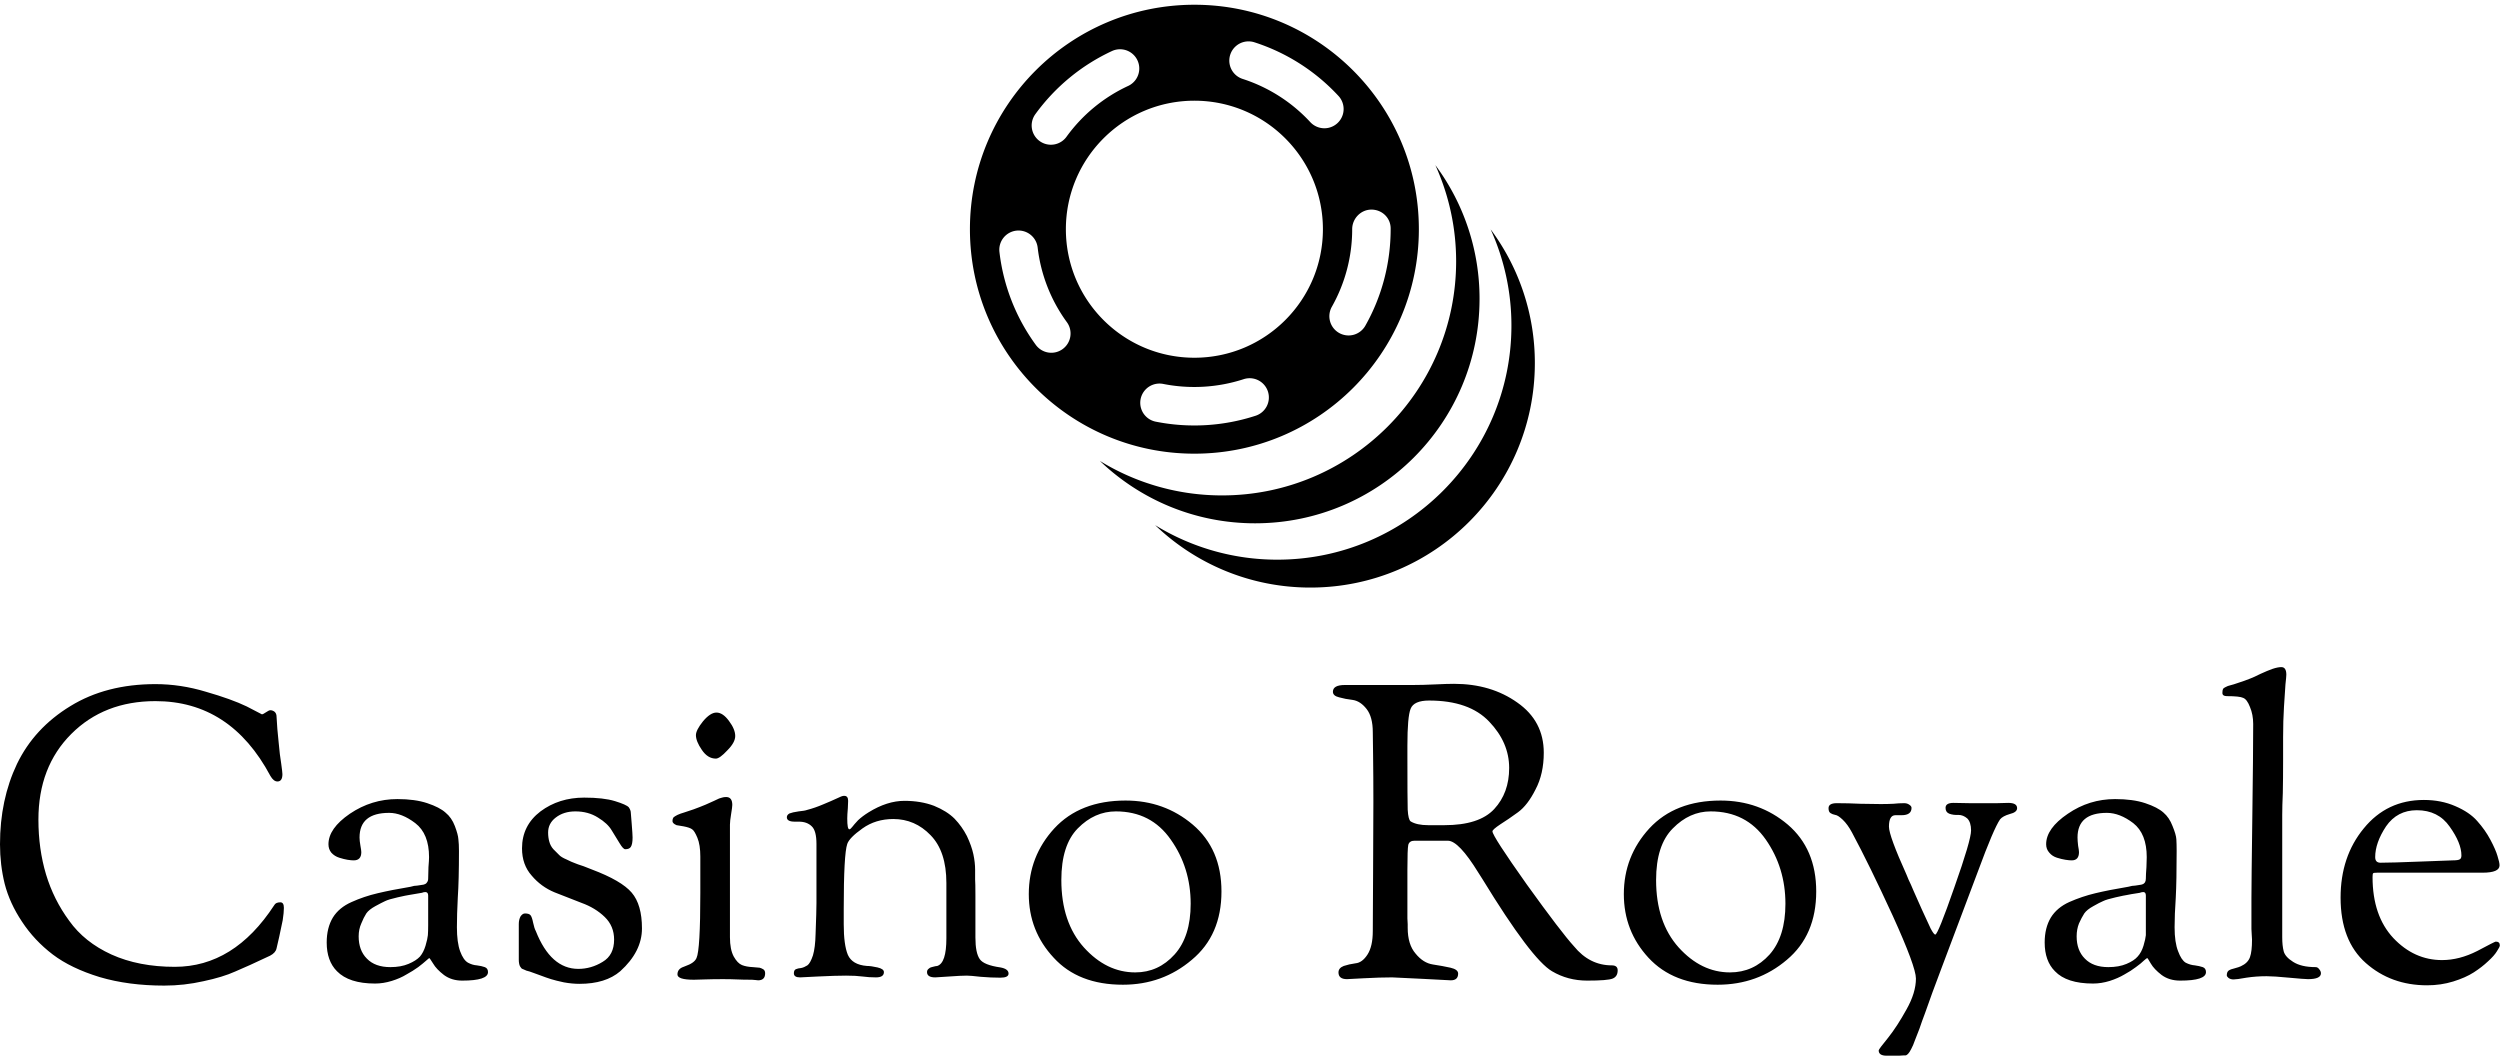 <?xml version="1.0" encoding="UTF-8"?>
<svg xmlns="http://www.w3.org/2000/svg" data-v-423bf9ae="" viewBox="0 0 385.992 163" class="iconAbove">
  <g data-v-423bf9ae="" id="22c8ad73-68c4-4b85-91b5-c380bdb7c455" fill="black" transform="matrix(4.528,0,0,4.528,-2.808,90.049)">
    <path d="M0.62 8.90L0.62 8.90Q0.62 7.38 1.20 6.16Q1.79 4.94 3.02 4.19Q4.24 3.44 5.92 3.44L5.92 3.44Q6.78 3.44 7.64 3.70Q8.51 3.95 9.03 4.20L9.03 4.20L9.55 4.47Q9.59 4.47 9.69 4.40Q9.79 4.33 9.84 4.33L9.84 4.33Q9.91 4.33 9.98 4.38Q10.05 4.44 10.05 4.55L10.05 4.55Q10.07 4.96 10.12 5.41Q10.16 5.87 10.21 6.16Q10.25 6.45 10.25 6.51L10.25 6.51Q10.25 6.76 10.08 6.76L10.08 6.76Q9.95 6.76 9.84 6.57L9.84 6.57Q8.48 4.02 5.92 4.02L5.92 4.02Q4.17 4.02 3.05 5.14Q1.93 6.26 1.93 8.06L1.93 8.06Q1.93 9.06 2.19 9.93Q2.45 10.79 2.98 11.51Q3.50 12.24 4.42 12.66Q5.35 13.08 6.58 13.08L6.58 13.08Q8.60 13.08 9.97 10.98L9.97 10.98Q10.02 10.88 10.18 10.88L10.18 10.88Q10.30 10.88 10.30 11.07L10.30 11.07Q10.30 11.23 10.26 11.49Q10.21 11.75 10.14 12.06Q10.07 12.38 10.05 12.45L10.05 12.45Q10.02 12.60 9.83 12.70L9.83 12.70Q9.07 13.06 8.64 13.24Q8.22 13.43 7.56 13.57Q6.90 13.72 6.22 13.72L6.22 13.72Q5.00 13.72 4.02 13.43Q3.04 13.13 2.42 12.66Q1.79 12.18 1.37 11.54Q0.95 10.91 0.78 10.25Q0.62 9.60 0.62 8.90ZM11.76 12.25L11.76 12.25Q11.76 11.75 11.97 11.40Q12.18 11.06 12.61 10.87Q13.03 10.68 13.50 10.57Q13.96 10.46 14.62 10.35L14.62 10.35Q14.70 10.33 14.74 10.32Q14.78 10.32 14.85 10.31Q14.92 10.30 14.98 10.29L14.98 10.29Q15.08 10.28 15.11 10.26Q15.15 10.25 15.18 10.20Q15.22 10.15 15.22 10.07L15.22 10.07Q15.22 9.93 15.23 9.68Q15.25 9.44 15.25 9.34L15.25 9.34Q15.25 8.54 14.78 8.18Q14.32 7.83 13.89 7.83L13.89 7.83Q12.88 7.83 12.88 8.67L12.88 8.67Q12.88 8.78 12.91 8.95Q12.94 9.11 12.94 9.17L12.94 9.17Q12.94 9.45 12.68 9.45L12.68 9.45Q12.60 9.45 12.47 9.43Q12.35 9.41 12.19 9.36Q12.03 9.31 11.92 9.19Q11.82 9.07 11.82 8.90L11.82 8.90Q11.82 8.36 12.55 7.86Q13.29 7.36 14.17 7.36L14.17 7.36Q14.77 7.36 15.19 7.50Q15.61 7.64 15.81 7.82Q16.02 7.99 16.13 8.28Q16.24 8.57 16.25 8.73Q16.27 8.89 16.27 9.13L16.27 9.13Q16.27 10.14 16.23 10.72Q16.20 11.30 16.20 11.73L16.20 11.73Q16.20 12.25 16.31 12.55Q16.42 12.85 16.58 12.94Q16.73 13.02 16.88 13.03Q17.04 13.05 17.15 13.09Q17.26 13.13 17.26 13.26L17.26 13.26Q17.26 13.55 16.38 13.55L16.38 13.55Q16.02 13.55 15.76 13.36Q15.50 13.16 15.39 12.97Q15.27 12.78 15.26 12.78Q15.25 12.78 15.15 12.87Q15.05 12.96 14.88 13.09Q14.70 13.22 14.48 13.34Q14.27 13.47 13.98 13.56Q13.69 13.65 13.41 13.65L13.41 13.65Q12.52 13.65 12.11 13.23L12.11 13.23Q11.76 12.88 11.76 12.25ZM12.85 12.04L12.85 12.04Q12.85 12.52 13.13 12.80Q13.41 13.09 13.93 13.09L13.93 13.09Q14.29 13.09 14.55 12.98Q14.81 12.87 14.94 12.73Q15.06 12.59 15.13 12.36Q15.20 12.12 15.21 12.00Q15.22 11.87 15.22 11.66L15.22 11.66L15.22 10.65Q15.22 10.53 15.12 10.53L15.12 10.53Q15.09 10.53 15.05 10.54Q15.01 10.56 14.98 10.56L14.98 10.56Q14.66 10.61 14.57 10.63Q14.49 10.64 14.18 10.71Q13.87 10.78 13.75 10.84Q13.64 10.89 13.42 11.01Q13.20 11.13 13.11 11.26Q13.02 11.40 12.94 11.60Q12.85 11.80 12.85 12.04ZM18.31 12.84L18.31 12.84L18.31 11.62Q18.31 11.47 18.37 11.36Q18.44 11.26 18.52 11.26L18.52 11.26Q18.66 11.26 18.71 11.32Q18.76 11.38 18.80 11.58Q18.84 11.77 18.89 11.86L18.89 11.86Q19.40 13.15 20.34 13.15L20.34 13.15Q20.78 13.15 21.17 12.91Q21.56 12.68 21.56 12.15L21.56 12.15Q21.56 11.69 21.24 11.38Q20.92 11.07 20.45 10.90Q19.99 10.72 19.53 10.54Q19.07 10.35 18.75 9.97Q18.42 9.60 18.42 9.04L18.42 9.04Q18.42 8.26 19.05 7.78Q19.68 7.31 20.54 7.31L20.54 7.31Q21.20 7.31 21.59 7.43Q21.98 7.55 22.06 7.64Q22.13 7.74 22.13 7.83L22.13 7.83Q22.13 7.84 22.16 8.20Q22.19 8.57 22.19 8.67L22.19 8.67Q22.19 8.90 22.13 8.99Q22.08 9.07 21.94 9.07L21.94 9.07Q21.87 9.07 21.75 8.87Q21.63 8.67 21.48 8.43Q21.34 8.19 21.01 7.99Q20.68 7.78 20.24 7.78L20.24 7.78Q19.84 7.78 19.57 7.99Q19.31 8.19 19.31 8.50L19.31 8.50Q19.31 8.67 19.35 8.81Q19.39 8.96 19.49 9.07Q19.60 9.18 19.68 9.26Q19.75 9.34 19.94 9.42Q20.12 9.51 20.21 9.54Q20.30 9.58 20.52 9.65Q20.73 9.73 20.80 9.76L20.80 9.76Q21.81 10.14 22.16 10.55Q22.51 10.96 22.51 11.77L22.51 11.77Q22.51 12.56 21.77 13.23L21.77 13.23Q21.27 13.66 20.38 13.66L20.38 13.66Q20.13 13.66 19.85 13.61Q19.57 13.55 19.41 13.50Q19.25 13.45 19.04 13.37Q18.83 13.29 18.82 13.29L18.82 13.29Q18.76 13.27 18.68 13.24Q18.61 13.22 18.57 13.21Q18.54 13.20 18.48 13.17Q18.42 13.15 18.40 13.13Q18.38 13.10 18.35 13.06Q18.33 13.02 18.32 12.96Q18.31 12.91 18.31 12.84ZM23.55 8.11L23.55 8.11Q23.55 8.04 23.58 7.99Q23.62 7.95 23.72 7.90Q23.83 7.85 23.94 7.82Q24.05 7.78 24.27 7.71Q24.49 7.63 24.68 7.55L24.68 7.55Q24.84 7.48 24.97 7.42Q25.10 7.36 25.14 7.34Q25.19 7.32 25.24 7.31Q25.30 7.29 25.38 7.29L25.38 7.29Q25.59 7.29 25.59 7.56L25.59 7.56Q25.59 7.63 25.55 7.87Q25.51 8.11 25.51 8.23L25.51 8.23L25.51 12.07Q25.51 12.49 25.64 12.73Q25.77 12.96 25.92 13.02Q26.07 13.08 26.29 13.09L26.29 13.09Q26.46 13.10 26.52 13.11Q26.57 13.12 26.64 13.16Q26.71 13.20 26.71 13.30L26.71 13.30Q26.71 13.54 26.47 13.54L26.47 13.54Q26.45 13.54 26.38 13.53Q26.31 13.52 26.26 13.52L26.26 13.52Q25.96 13.52 25.75 13.51Q25.54 13.50 25.27 13.50L25.27 13.50Q24.93 13.50 24.64 13.51Q24.35 13.52 24.28 13.52L24.28 13.52Q23.72 13.52 23.72 13.34L23.72 13.34Q23.72 13.15 23.93 13.08L23.93 13.08Q23.94 13.08 23.98 13.06L23.98 13.06Q24.30 12.95 24.37 12.78L24.37 12.78Q24.50 12.50 24.50 10.56L24.50 10.56L24.50 9.32Q24.50 8.92 24.40 8.68Q24.30 8.44 24.22 8.39Q24.14 8.33 23.93 8.29Q23.73 8.26 23.69 8.25L23.69 8.25Q23.55 8.19 23.55 8.11ZM24.35 5.18L24.35 5.18Q24.35 5.01 24.59 4.71Q24.84 4.41 25.05 4.41L25.05 4.41Q25.27 4.41 25.48 4.70Q25.69 4.98 25.69 5.21Q25.69 5.43 25.42 5.70Q25.16 5.98 25.03 5.98L25.03 5.98Q24.75 5.98 24.55 5.68Q24.35 5.39 24.35 5.18ZM27.45 7.98L27.45 7.98Q27.45 7.90 27.54 7.85Q27.64 7.81 27.85 7.78Q28.06 7.76 28.14 7.73L28.14 7.73Q28.41 7.66 28.69 7.54Q28.98 7.42 29.15 7.34Q29.33 7.25 29.39 7.25L29.39 7.25L29.41 7.25Q29.54 7.25 29.54 7.42L29.54 7.42Q29.54 7.45 29.53 7.67Q29.51 7.90 29.51 8.02L29.51 8.02Q29.51 8.39 29.58 8.39L29.58 8.39Q29.62 8.39 29.68 8.31Q29.74 8.23 29.88 8.08Q30.03 7.94 30.24 7.81L30.24 7.81Q30.87 7.42 31.46 7.42L31.46 7.42Q32.02 7.42 32.47 7.59Q32.91 7.77 33.17 8.03Q33.42 8.29 33.59 8.62Q33.75 8.96 33.81 9.24Q33.87 9.52 33.87 9.77L33.87 9.77Q33.87 9.83 33.87 9.90Q33.87 9.98 33.87 10.10Q33.88 10.22 33.88 10.65Q33.88 11.09 33.88 11.77L33.88 11.77L33.88 12.08Q33.88 12.61 34.03 12.82Q34.17 13.02 34.73 13.10L34.73 13.10Q35.01 13.15 35.01 13.31L35.01 13.31Q35.01 13.45 34.73 13.45L34.73 13.45Q34.41 13.45 34.06 13.42Q33.71 13.38 33.59 13.38L33.59 13.38Q33.39 13.38 32.98 13.41Q32.56 13.44 32.51 13.44L32.51 13.44Q32.23 13.44 32.23 13.26L32.23 13.26Q32.23 13.19 32.28 13.15Q32.33 13.10 32.39 13.09Q32.45 13.08 32.51 13.06L32.51 13.06L32.58 13.05Q32.89 12.95 32.89 12.11L32.89 12.11L32.89 10.22Q32.89 9.14 32.35 8.59Q31.82 8.04 31.08 8.04L31.08 8.04Q30.48 8.04 30.03 8.36Q29.58 8.68 29.51 8.89L29.51 8.89Q29.39 9.24 29.39 11.10L29.39 11.10L29.39 11.63Q29.39 12.33 29.53 12.67Q29.68 13.01 30.18 13.05L30.18 13.05Q30.32 13.05 30.54 13.10Q30.76 13.15 30.76 13.26L30.76 13.26Q30.76 13.44 30.49 13.44L30.49 13.44Q30.25 13.44 30.03 13.41Q29.81 13.38 29.47 13.38L29.47 13.38Q29.11 13.38 28.50 13.41L28.50 13.41L27.90 13.44Q27.69 13.44 27.69 13.30L27.69 13.30Q27.69 13.19 27.76 13.16Q27.83 13.13 27.94 13.12Q28.04 13.10 28.15 13.03Q28.25 12.96 28.34 12.69Q28.42 12.42 28.43 11.96L28.43 11.96Q28.46 11.17 28.46 10.91L28.46 10.91L28.46 8.89Q28.46 8.44 28.30 8.29Q28.14 8.13 27.86 8.13L27.86 8.13L27.72 8.13Q27.45 8.13 27.45 7.98ZM35.70 10.60L35.70 10.60Q35.70 9.31 36.57 8.36Q37.45 7.41 39.00 7.41L39.00 7.41Q40.32 7.41 41.29 8.23Q42.27 9.06 42.27 10.51L42.27 10.51Q42.27 12.00 41.26 12.84Q40.26 13.69 38.91 13.69L38.91 13.69Q37.39 13.69 36.55 12.77Q35.70 11.86 35.70 10.60ZM36.81 10.12L36.81 10.12Q36.81 11.56 37.58 12.42Q38.35 13.27 39.33 13.27L39.33 13.27Q40.12 13.27 40.67 12.66Q41.22 12.05 41.22 10.93L41.22 10.93Q41.22 9.70 40.54 8.74Q39.87 7.78 38.67 7.78L38.67 7.78Q37.94 7.78 37.37 8.36Q36.81 8.93 36.81 10.12ZM46.07 3.70L46.07 3.70Q46.07 3.47 46.48 3.47L46.48 3.47L48.80 3.47Q49.13 3.47 49.55 3.45Q49.97 3.43 50.20 3.43L50.20 3.43Q51.46 3.43 52.36 4.07Q53.26 4.70 53.26 5.78L53.26 5.78Q53.26 6.50 52.98 7.03Q52.71 7.57 52.38 7.81Q52.05 8.05 51.78 8.22Q51.51 8.40 51.51 8.46L51.51 8.46Q51.51 8.62 52.68 10.27Q53.86 11.91 54.29 12.38L54.29 12.38Q54.82 13.03 55.58 13.03L55.58 13.03Q55.78 13.03 55.78 13.20L55.78 13.20Q55.78 13.41 55.61 13.48Q55.44 13.55 54.74 13.55L54.74 13.55Q54.08 13.55 53.54 13.23L53.54 13.23Q52.84 12.82 51.17 10.09L51.17 10.09Q51.07 9.94 51.03 9.87L51.03 9.87Q50.36 8.78 49.99 8.78L49.99 8.78L49.70 8.78L48.85 8.78Q48.68 8.78 48.64 8.92Q48.61 9.06 48.61 9.77L48.61 9.77Q48.61 10.44 48.61 10.88Q48.61 11.31 48.61 11.43Q48.62 11.55 48.62 11.63Q48.62 11.70 48.62 11.75L48.62 11.75Q48.62 12.32 48.89 12.63Q49.15 12.95 49.48 13.00Q49.81 13.05 50.08 13.11Q50.34 13.17 50.34 13.31L50.34 13.31Q50.34 13.54 50.09 13.54L50.09 13.54Q50.08 13.54 49.13 13.49Q48.17 13.44 48.09 13.44L48.09 13.44Q47.68 13.44 47.12 13.47Q46.56 13.50 46.55 13.50L46.55 13.50Q46.26 13.50 46.26 13.27L46.26 13.27Q46.26 13.12 46.44 13.05Q46.62 12.99 46.84 12.96Q47.07 12.94 47.25 12.66Q47.43 12.38 47.43 11.86L47.43 11.86Q47.43 11.49 47.44 9.90Q47.45 8.30 47.45 7.45L47.45 7.45Q47.45 6.58 47.44 5.86Q47.43 5.14 47.43 5.08L47.43 5.08Q47.43 4.56 47.22 4.29Q47.01 4.02 46.75 3.98Q46.49 3.95 46.28 3.89Q46.07 3.84 46.07 3.70ZM48.61 5.54L48.61 5.94Q48.61 7.38 48.62 7.72Q48.64 8.06 48.72 8.12L48.72 8.12Q48.93 8.25 49.32 8.25L49.32 8.25L49.46 8.25L49.87 8.25Q51.06 8.25 51.57 7.70Q52.08 7.15 52.08 6.30L52.08 6.30Q52.08 5.43 51.40 4.72Q50.72 4.00 49.35 4.00L49.35 4.00Q48.83 4.00 48.72 4.28Q48.61 4.55 48.61 5.54L48.61 5.54ZM55.99 10.60L55.99 10.60Q55.99 9.31 56.86 8.36Q57.74 7.41 59.29 7.41L59.29 7.41Q60.61 7.41 61.58 8.23Q62.55 9.06 62.55 10.51L62.55 10.51Q62.55 12.00 61.55 12.84Q60.55 13.69 59.19 13.69L59.19 13.69Q57.68 13.69 56.83 12.77Q55.99 11.86 55.99 10.60ZM57.09 10.12L57.09 10.12Q57.09 11.56 57.86 12.42Q58.63 13.27 59.61 13.27L59.61 13.27Q60.41 13.27 60.96 12.66Q61.50 12.05 61.50 10.93L61.50 10.93Q61.50 9.70 60.83 8.74Q60.16 7.78 58.95 7.78L58.95 7.78Q58.23 7.78 57.66 8.36Q57.09 8.93 57.09 10.12ZM62.97 7.67L62.97 7.67Q62.97 7.50 63.25 7.50L63.25 7.50Q63.64 7.50 64.06 7.52Q64.47 7.53 64.75 7.53L64.75 7.53Q64.99 7.53 65.18 7.52Q65.37 7.50 65.55 7.50L65.55 7.50Q65.65 7.50 65.72 7.55Q65.80 7.60 65.80 7.66L65.80 7.66Q65.80 7.91 65.46 7.91L65.46 7.91L65.25 7.91Q65.03 7.91 65.03 8.30L65.03 8.30Q65.03 8.61 65.63 9.94L65.63 9.94Q65.67 10.05 65.70 10.11Q65.73 10.18 65.78 10.28Q65.83 10.39 65.87 10.49L65.87 10.49Q65.95 10.67 66.15 11.12Q66.35 11.56 66.45 11.77Q66.56 11.98 66.61 11.98L66.61 11.98Q66.70 11.98 67.26 10.37Q67.83 8.76 67.83 8.43L67.83 8.43Q67.83 8.15 67.70 8.02Q67.56 7.90 67.40 7.90Q67.23 7.91 67.09 7.86Q66.96 7.81 66.96 7.66L66.96 7.66Q66.96 7.49 67.23 7.49L67.23 7.49Q67.44 7.49 67.78 7.50Q68.12 7.50 68.24 7.50L68.24 7.50Q68.38 7.50 68.72 7.50Q69.06 7.49 69.10 7.49L69.10 7.49Q69.40 7.49 69.40 7.67L69.40 7.67Q69.40 7.81 69.15 7.87Q68.91 7.94 68.82 8.05L68.82 8.05Q68.60 8.37 68.07 9.81L68.07 9.81L66.82 13.13Q66.67 13.54 66.51 13.96Q66.36 14.39 66.26 14.66Q66.16 14.92 66.07 15.19Q65.97 15.46 65.91 15.60Q65.86 15.75 65.79 15.88Q65.73 16.00 65.68 16.05Q65.63 16.10 65.59 16.10L65.59 16.10Q65.58 16.10 65.54 16.10Q65.51 16.10 65.37 16.11Q65.23 16.11 64.95 16.11L64.95 16.11Q64.68 16.11 64.68 15.93L64.68 15.93Q64.68 15.89 65.00 15.50Q65.31 15.11 65.63 14.53Q65.95 13.96 65.95 13.48L65.95 13.48Q65.95 13.08 65.16 11.34Q64.36 9.60 63.77 8.50L63.77 8.50Q63.62 8.22 63.45 8.06Q63.29 7.91 63.20 7.90Q63.10 7.88 63.04 7.84Q62.97 7.80 62.97 7.67ZM70.34 12.25L70.34 12.25Q70.34 11.75 70.55 11.40Q70.76 11.06 71.18 10.87Q71.61 10.68 72.07 10.57Q72.53 10.46 73.19 10.35L73.19 10.35Q73.28 10.33 73.32 10.32Q73.36 10.32 73.43 10.31Q73.50 10.30 73.56 10.29L73.56 10.29Q73.65 10.28 73.69 10.26Q73.72 10.25 73.76 10.20Q73.79 10.15 73.79 10.07L73.79 10.07Q73.79 9.93 73.81 9.68Q73.82 9.44 73.82 9.34L73.82 9.34Q73.82 8.54 73.36 8.18Q72.90 7.83 72.46 7.83L72.46 7.83Q71.46 7.83 71.46 8.67L71.46 8.67Q71.46 8.78 71.48 8.95Q71.51 9.11 71.51 9.17L71.51 9.17Q71.51 9.45 71.26 9.45L71.26 9.45Q71.18 9.45 71.05 9.43Q70.92 9.41 70.76 9.36Q70.60 9.31 70.50 9.19Q70.39 9.07 70.39 8.90L70.39 8.90Q70.39 8.36 71.13 7.86Q71.86 7.36 72.74 7.36L72.74 7.36Q73.35 7.36 73.77 7.50Q74.19 7.64 74.39 7.82Q74.59 7.99 74.70 8.28Q74.82 8.57 74.83 8.73Q74.84 8.89 74.84 9.13L74.84 9.13Q74.84 10.14 74.81 10.72Q74.77 11.30 74.77 11.73L74.77 11.73Q74.77 12.25 74.89 12.55Q75.00 12.85 75.15 12.94Q75.31 13.02 75.46 13.03Q75.61 13.05 75.73 13.09Q75.84 13.13 75.84 13.26L75.84 13.26Q75.84 13.55 74.96 13.55L74.96 13.55Q74.59 13.55 74.33 13.36Q74.07 13.16 73.96 12.97Q73.85 12.78 73.84 12.78Q73.82 12.78 73.72 12.87Q73.63 12.96 73.45 13.09Q73.28 13.22 73.06 13.34Q72.84 13.47 72.56 13.56Q72.27 13.65 71.99 13.65L71.99 13.65Q71.09 13.65 70.69 13.23L70.69 13.23Q70.34 12.88 70.34 12.25ZM71.43 12.04L71.43 12.04Q71.43 12.52 71.71 12.80Q71.99 13.09 72.51 13.09L72.51 13.09Q72.87 13.09 73.13 12.98Q73.39 12.87 73.51 12.73Q73.64 12.59 73.71 12.36Q73.78 12.12 73.79 12.00Q73.79 11.87 73.79 11.66L73.79 11.66L73.79 10.65Q73.79 10.53 73.70 10.53L73.70 10.53Q73.67 10.53 73.63 10.54Q73.58 10.56 73.56 10.56L73.56 10.56Q73.23 10.61 73.15 10.63Q73.07 10.64 72.76 10.71Q72.45 10.78 72.33 10.84Q72.21 10.89 72.00 11.01Q71.78 11.13 71.69 11.26Q71.60 11.40 71.51 11.60Q71.43 11.80 71.43 12.04ZM76.40 3.74L76.40 3.74Q76.40 3.65 76.42 3.61Q76.44 3.57 76.51 3.54Q76.58 3.50 76.67 3.48Q76.76 3.46 76.96 3.39Q77.15 3.33 77.35 3.25L77.35 3.25Q77.46 3.21 77.70 3.09Q77.94 2.98 78.11 2.92Q78.29 2.86 78.41 2.86L78.41 2.86Q78.58 2.86 78.58 3.12L78.58 3.12Q78.58 3.18 78.55 3.45Q78.53 3.72 78.50 4.21Q78.47 4.69 78.47 5.25L78.47 5.25L78.47 6.03Q78.47 6.69 78.46 7.15Q78.44 7.60 78.44 7.90L78.44 7.90L78.44 12.07Q78.44 12.36 78.49 12.55Q78.54 12.74 78.81 12.91Q79.09 13.09 79.58 13.09L79.58 13.09Q79.65 13.09 79.70 13.16Q79.76 13.23 79.76 13.30L79.76 13.30Q79.76 13.50 79.32 13.50L79.32 13.50Q79.20 13.50 78.67 13.45Q78.15 13.40 77.91 13.40L77.91 13.40Q77.55 13.40 77.22 13.45Q76.89 13.51 76.78 13.51L76.78 13.51Q76.68 13.51 76.61 13.46Q76.55 13.41 76.55 13.37L76.55 13.37Q76.55 13.26 76.61 13.21Q76.68 13.16 76.82 13.13Q76.97 13.09 77.03 13.06L77.03 13.06Q77.27 12.95 77.34 12.75Q77.41 12.56 77.41 12.15L77.41 12.15Q77.41 12.10 77.40 11.98Q77.39 11.86 77.39 11.79L77.39 11.79L77.39 10.75Q77.39 10.23 77.42 8.00Q77.45 5.77 77.45 4.80L77.45 4.80Q77.45 4.48 77.34 4.22Q77.24 3.96 77.11 3.91Q76.99 3.85 76.55 3.85L76.55 3.85Q76.40 3.85 76.40 3.74ZM80.43 10.72L80.43 10.72Q80.43 9.32 81.22 8.36Q82.01 7.39 83.27 7.39L83.27 7.39Q83.86 7.39 84.34 7.60Q84.83 7.81 85.09 8.11Q85.36 8.41 85.54 8.75Q85.72 9.09 85.78 9.30Q85.85 9.52 85.85 9.62L85.85 9.62Q85.85 9.87 85.27 9.87L85.27 9.87L82.10 9.87L81.68 9.87Q81.56 9.87 81.54 9.89Q81.52 9.91 81.52 10.02L81.52 10.02Q81.52 11.34 82.23 12.10Q82.94 12.85 83.89 12.85L83.89 12.85Q84.48 12.85 85.09 12.54Q85.69 12.22 85.72 12.22L85.72 12.22Q85.86 12.22 85.86 12.35L85.86 12.35Q85.86 12.40 85.76 12.55Q85.67 12.70 85.46 12.89Q85.25 13.09 84.97 13.27Q84.69 13.45 84.27 13.58Q83.85 13.71 83.38 13.71L83.38 13.71Q82.15 13.71 81.29 12.95Q80.43 12.19 80.43 10.72ZM81.61 9.34L81.61 9.34Q81.61 9.53 81.79 9.53L81.79 9.53Q82.17 9.53 83.17 9.49Q84.18 9.45 84.25 9.45L84.25 9.45Q84.45 9.45 84.50 9.41Q84.55 9.38 84.55 9.28L84.55 9.28Q84.55 8.86 84.15 8.30Q83.76 7.74 83.03 7.74L83.03 7.74Q82.36 7.74 81.98 8.29Q81.61 8.85 81.61 9.34Z"></path>
  </g>
  <g data-v-423bf9ae="" id="c7188d1b-386e-483f-a314-257a686370e0" transform="matrix(1.485,0,0,1.485,119.494,-31.548)" stroke="none" fill="black">
    <path d="M74.517 45.093a24.188 24.188 0 012.16 10.004c0 13.42-10.918 24.337-24.338 24.337a24.185 24.185 0 01-12.705-3.59c4.192 4.017 9.875 6.49 16.14 6.49 12.889 0 23.338-10.449 23.338-23.338a23.237 23.237 0 00-4.595-13.903z"></path>
    <path d="M68.768 38.413a24.187 24.187 0 012.16 10.003c0 13.42-10.918 24.337-24.338 24.337a24.194 24.194 0 01-12.705-3.589c4.192 4.016 9.875 6.489 16.139 6.489 12.889 0 23.338-10.449 23.338-23.338a23.235 23.235 0 00-4.594-13.902z"></path>
    <path d="M43.715 21.738c-12.889 0-23.338 10.449-23.338 23.338s10.449 23.338 23.338 23.338 23.338-10.449 23.338-23.338-10.449-23.338-23.338-23.338zM27.176 33.12a20.509 20.509 0 018.007-6.586 2 2 0 011.674 3.632 16.484 16.484 0 00-6.44 5.299 2 2 0 01-2.793.447 1.999 1.999 0 01-.448-2.792zm2.844 24.415a1.997 1.997 0 01-2.795-.435 20.368 20.368 0 01-3.78-9.659 1.999 1.999 0 011.757-2.216 2.005 2.005 0 012.217 1.757 16.361 16.361 0 003.037 7.759c.65.891.455 2.142-.436 2.794zm20.017 6.948a20.542 20.542 0 01-10.349.601 2 2 0 01.786-3.922 16.6 16.6 0 008.326-.482 2 2 0 111.237 3.803zm-6.322-6.045c-7.38 0-13.362-5.983-13.362-13.362s5.983-13.362 13.362-13.362c7.38 0 13.362 5.983 13.362 13.362s-5.982 13.362-13.362 13.362zm12.047-24.499a16.456 16.456 0 00-7.028-4.488 2 2 0 111.223-3.809 20.458 20.458 0 018.741 5.58 2 2 0 01-2.936 2.717zm5.727 21.168a2.002 2.002 0 01-2.725.757 2.001 2.001 0 01-.757-2.726 16.41 16.41 0 002.114-8.063c0-1.104.896-2.038 2-2.038s2 .857 2 1.962v.076c0 3.518-.91 6.987-2.632 10.032z"></path>
  </g>
</svg>

